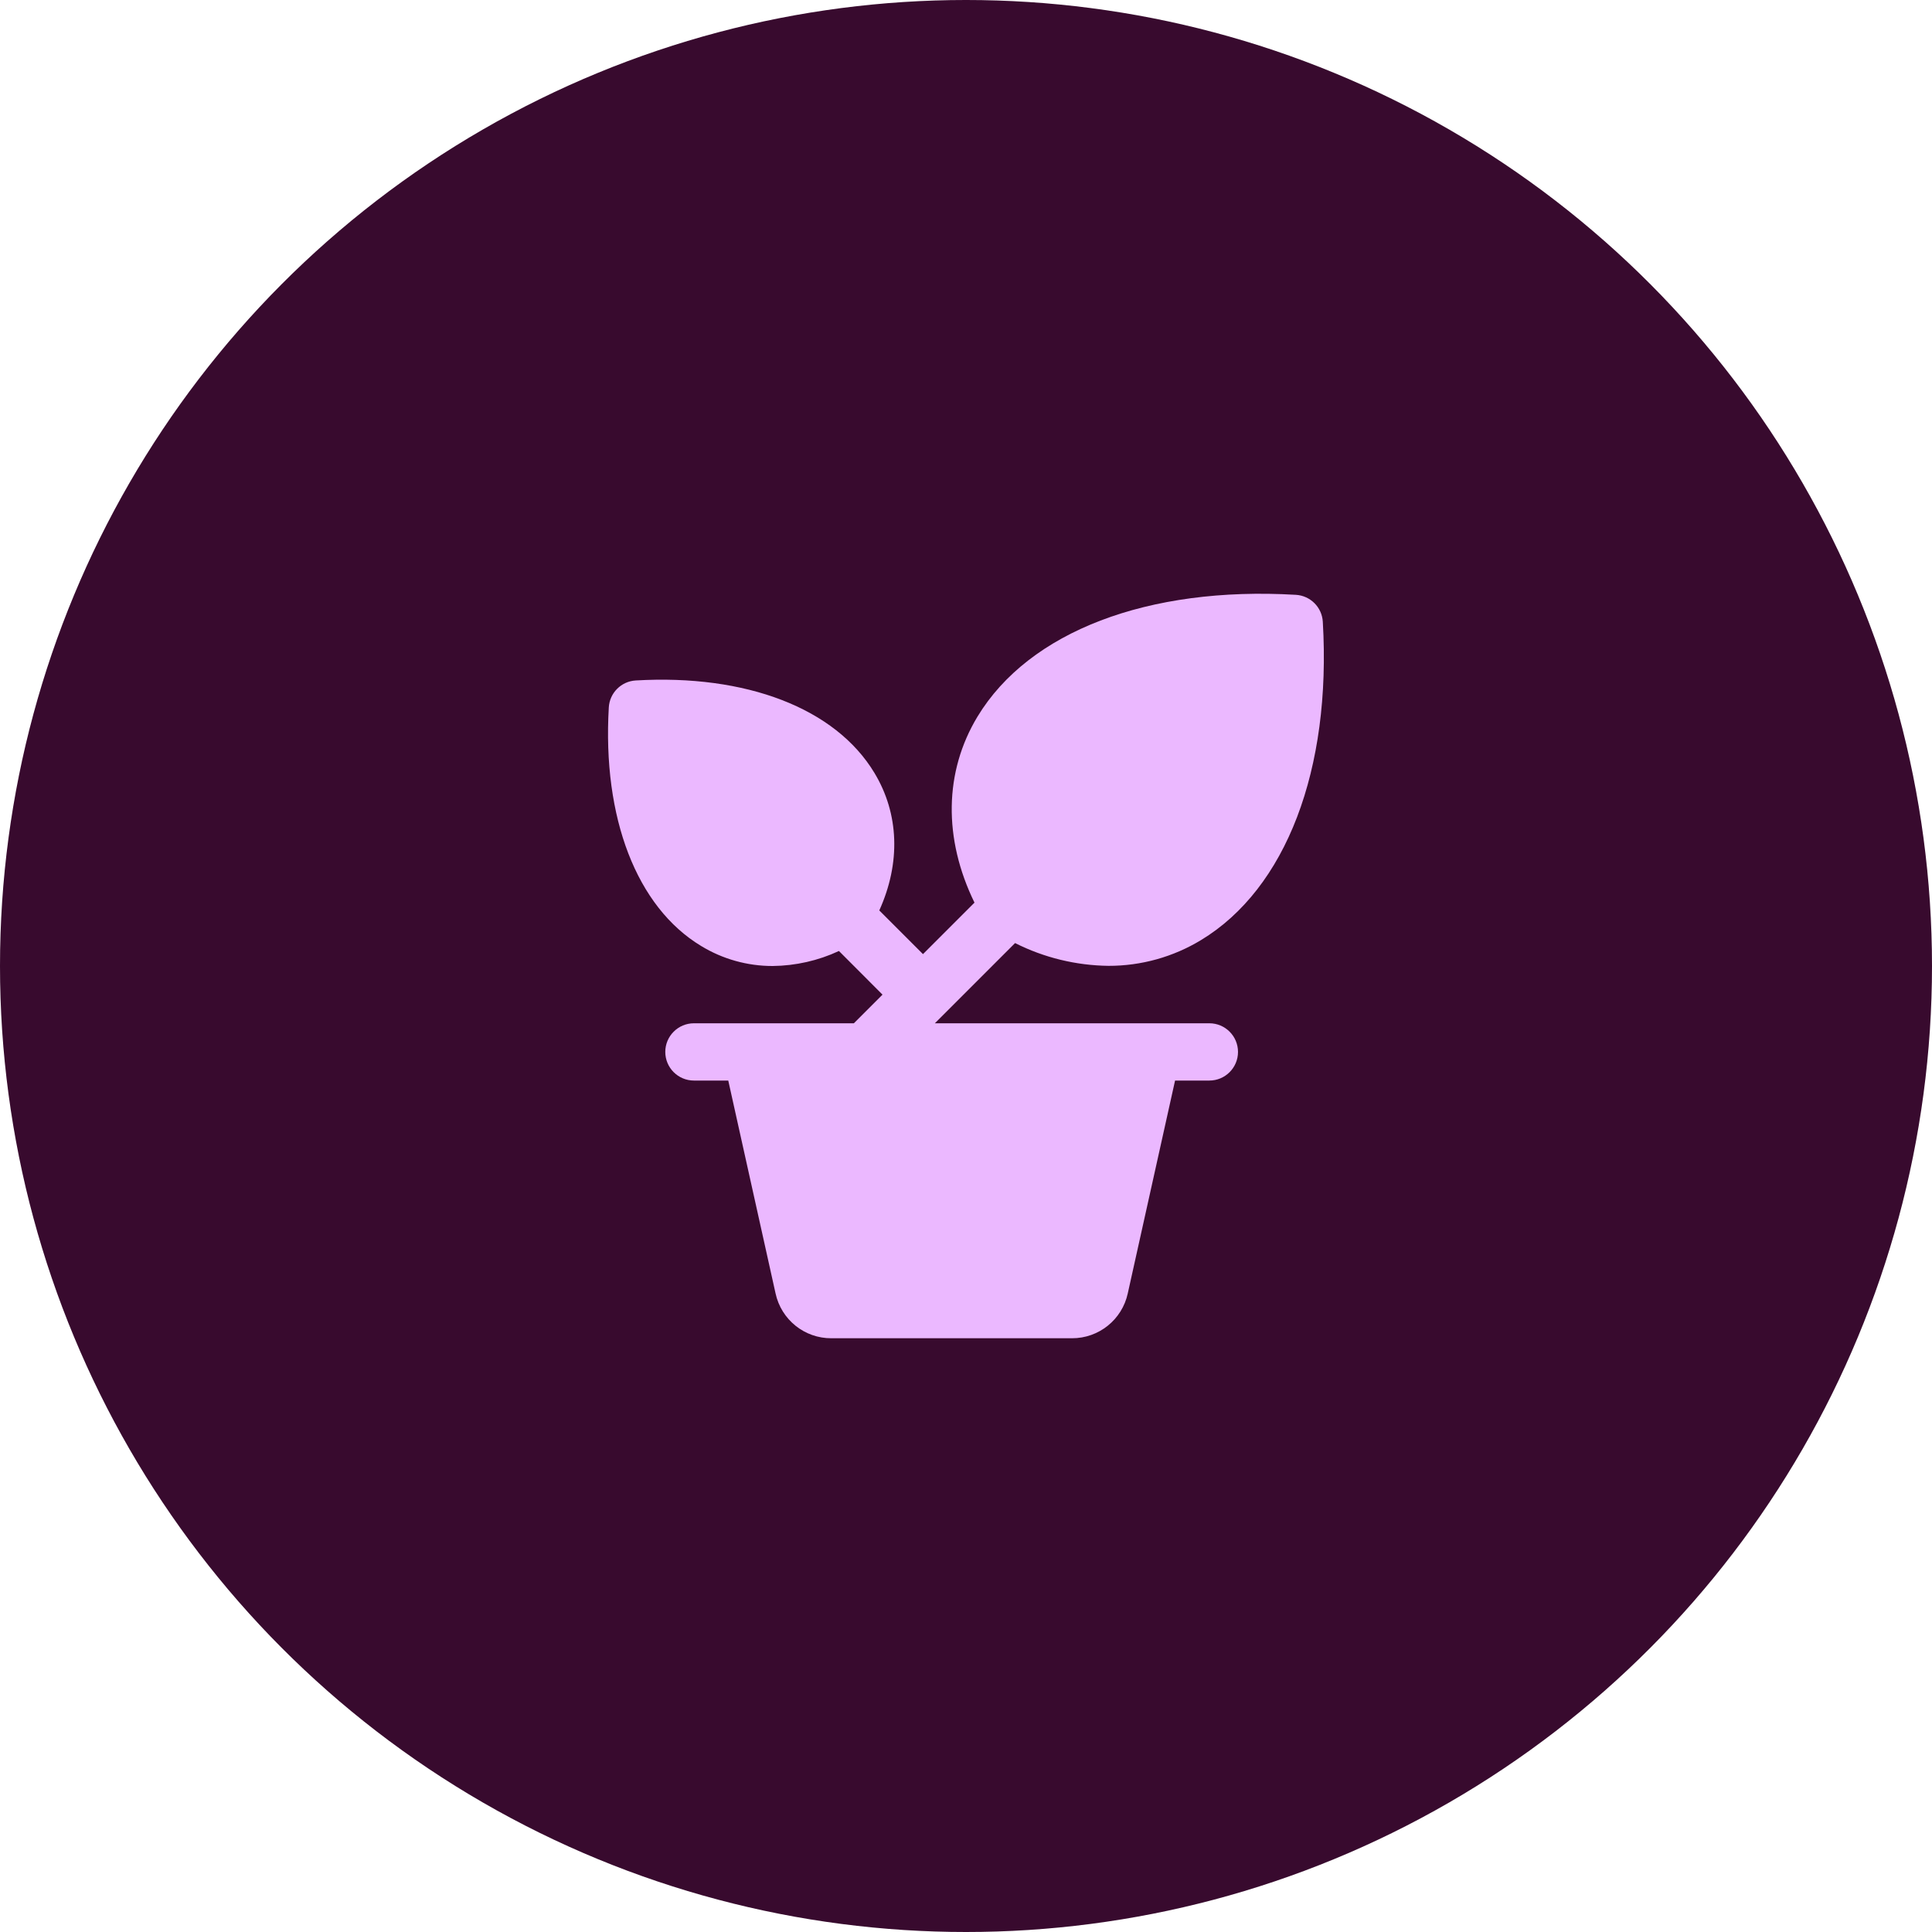 <?xml version="1.0" encoding="UTF-8"?>
<svg id="Layer_2" data-name="Layer 2" xmlns="http://www.w3.org/2000/svg" width="487.76" height="487.76" viewBox="0 0 487.76 487.76">
  <defs>
    <style>
      .cls-1 {
        fill: #ebb8ff;
      }

      .cls-2 {
        fill: #380a2e;
      }
    </style>
  </defs>
  <g id="Layer_1-2" data-name="Layer 1">
    <g>
      <circle id="Ellipse_17" data-name="Ellipse 17" class="cls-2" cx="243.88" cy="243.88" r="243.88"/>
      <path class="cls-1" d="M305.33,258.34h-69.31l20.25-20.25c7.32,3.69,15.39,5.65,23.58,5.75,8.25.02,16.35-2.24,23.39-6.52,21.43-12.98,32.92-43.01,30.72-80.35-.21-3.66-3.13-6.58-6.8-6.8-37.34-2.2-67.37,9.29-80.36,30.72-8.45,13.96-8.67,30.82-.78,46.99l-13,13-11.03-11.03c5.42-11.97,5.03-24.4-1.26-34.77-9.82-16.26-32.34-24.92-60.24-23.29-3.65.22-6.57,3.13-6.79,6.79-1.64,27.89,7.03,50.41,23.3,60.24,5.44,3.32,11.7,5.07,18.07,5.06,5.78-.06,11.49-1.35,16.73-3.79l11,11.02-7.23,7.23h-40.38c-3.99,0-7.23,3.24-7.23,7.23s3.24,7.23,7.23,7.23h8.67l11.94,53.74c1.44,6.64,7.32,11.36,14.11,11.32h60.7c6.79.03,12.67-4.69,14.11-11.32l11.94-53.74h8.66c3.99,0,7.23-3.24,7.23-7.23s-3.24-7.23-7.23-7.23Z"/>
    </g>
  </g>
</svg>